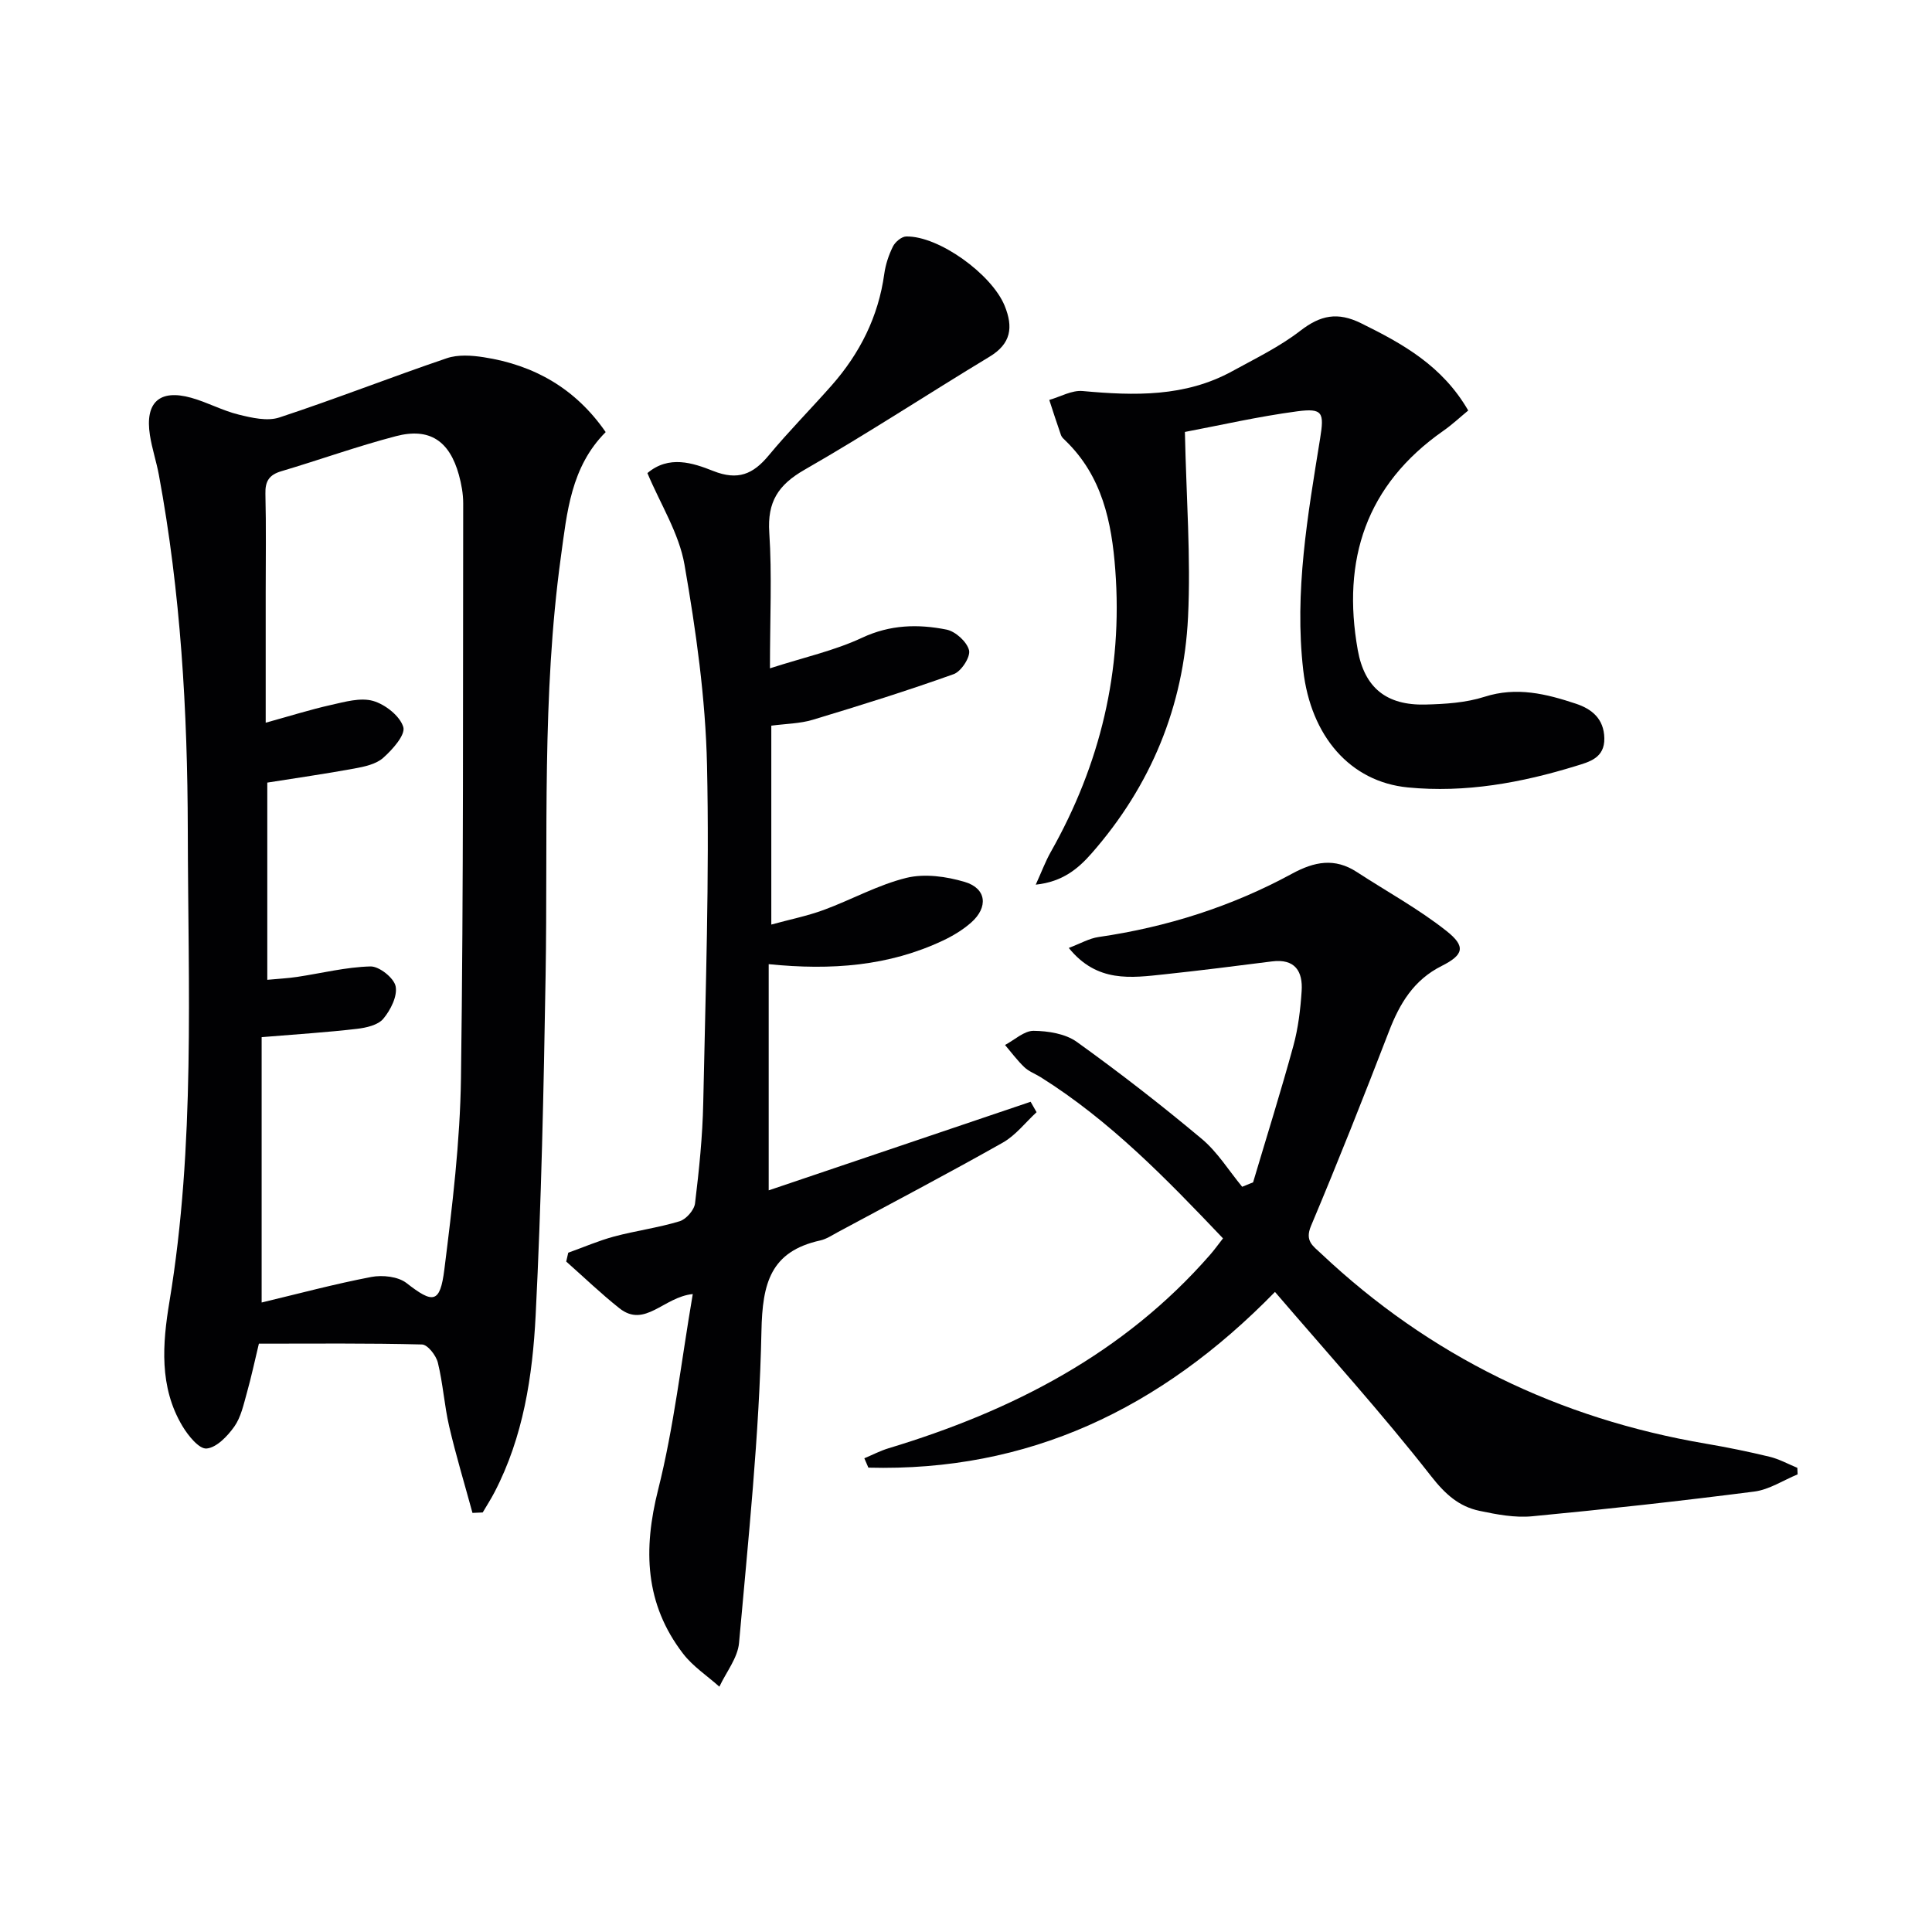 <svg enable-background="new 0 0 400 400" viewBox="0 0 400 400" xmlns="http://www.w3.org/2000/svg"><g fill="#010103"><path d="m97.82 313.23c-1.62-5.96-3.42-11.89-4.82-17.9-1.01-4.35-1.28-8.88-2.35-13.22-.37-1.49-2.11-3.72-3.28-3.75-11.14-.29-22.29-.17-33.77-.17-.86 3.56-1.57 6.93-2.5 10.23-.67 2.38-1.21 4.99-2.59 6.94-1.41 1.99-3.69 4.37-5.75 4.54-1.55.13-3.83-2.69-5-4.66-4.84-8.1-4.12-17.07-2.68-25.74 5.38-32.42 3.86-65.07 3.8-97.66-.05-24.63-1.48-49.19-5.98-73.48-.51-2.77-1.43-5.48-1.86-8.26-1.06-6.79 1.99-9.58 8.56-7.74 3.34.93 6.46 2.66 9.82 3.48 2.72.67 5.94 1.42 8.43.59 11.63-3.83 23.04-8.32 34.64-12.26 2.32-.79 5.15-.6 7.65-.21 10.48 1.62 19.04 6.5 25.26 15.5-7.21 7.22-8.01 16.63-9.27 25.79-3.97 28.8-2.68 57.81-3.17 86.75-.39 23.45-.88 46.91-2.06 70.33-.64 12.58-2.55 25.14-8.51 36.61-.75 1.44-1.63 2.8-2.45 4.2-.72.03-1.42.06-2.12.09zm-43.65-98.5v54.94c7.57-1.81 15.08-3.83 22.71-5.29 2.31-.44 5.54-.09 7.28 1.26 5.49 4.28 6.95 4.28 7.84-2.82 1.65-13.17 3.26-26.43 3.44-39.67.54-39.65.39-79.31.46-118.96 0-1.96-.37-3.97-.89-5.87-1.95-7.05-6.07-9.83-13.02-8.02-8.01 2.09-15.82 4.91-23.77 7.27-2.49.74-3.34 2.06-3.27 4.66.17 6.83.06 13.66.06 20.49v26.91c5-1.38 9.23-2.72 13.53-3.68 2.86-.64 6.09-1.58 8.71-.83 2.51.72 5.56 3.12 6.25 5.41.48 1.62-2.25 4.68-4.17 6.38-1.49 1.32-3.9 1.83-5.99 2.21-5.99 1.1-12.03 1.96-18 2.91v40.83c2.29-.22 4.24-.31 6.17-.6 5.07-.76 10.11-2.04 15.19-2.17 1.8-.05 4.86 2.38 5.21 4.11.41 2.03-1.04 4.92-2.55 6.72-1.1 1.32-3.54 1.87-5.46 2.09-6.1.72-12.22 1.1-19.73 1.72z"/><path d="m159.41 138.37c7.06-2.28 13.37-3.66 19.07-6.33 5.83-2.73 11.6-2.86 17.48-1.69 1.86.37 4.23 2.52 4.67 4.28.34 1.36-1.61 4.38-3.17 4.94-9.62 3.44-19.39 6.5-29.18 9.45-2.66.8-5.56.82-8.59 1.22v41.18c3.83-1.05 7.43-1.77 10.84-3.02 5.76-2.12 11.24-5.2 17.14-6.65 3.77-.92 8.28-.29 12.09.85 4.5 1.34 4.9 5.24 1.29 8.42-1.72 1.51-3.77 2.75-5.86 3.73-11.15 5.25-22.98 6.19-36.04 4.87v46.83c17.84-6.03 36.03-12.18 54.23-18.34.41.72.82 1.44 1.23 2.16-2.31 2.13-4.32 4.78-6.98 6.29-11.29 6.38-22.78 12.41-34.2 18.56-1.17.63-2.34 1.42-3.6 1.7-10.3 2.28-11.98 8.84-12.18 18.75-.44 21.55-2.73 43.08-4.64 64.58-.28 3.11-2.66 6.04-4.07 9.06-2.53-2.26-5.48-4.19-7.51-6.83-7.92-10.3-8.3-21.55-5.17-33.96 3.26-12.95 4.75-26.34 7.17-40.5-6.04.6-9.9 7.13-15.19 2.94-3.82-3.03-7.35-6.43-11.01-9.67.14-.61.28-1.22.42-1.83 3.16-1.13 6.26-2.48 9.48-3.35 4.48-1.2 9.14-1.81 13.57-3.16 1.36-.41 3.03-2.32 3.2-3.71.84-6.92 1.56-13.89 1.7-20.85.48-23.3 1.29-46.61.78-69.89-.31-13.87-2.28-27.79-4.66-41.48-1.13-6.5-4.98-12.53-7.68-18.97 4.44-3.76 9.39-2.12 13.6-.45 5.15 2.05 8.29.68 11.52-3.22 4.14-4.99 8.72-9.61 13.02-14.48 5.85-6.64 9.68-14.24 10.9-23.1.27-1.94.92-3.91 1.79-5.66.47-.95 1.79-2.06 2.74-2.08 6.76-.14 17.72 7.81 20.39 14.34 1.82 4.46 1.34 7.86-3.14 10.56-12.81 7.74-25.33 15.97-38.31 23.41-5.44 3.12-7.7 6.64-7.28 12.98.58 8.78.14 17.6.14 28.12z"/><path d="m263.97 267.48c-23.77 24.35-51.17 37.24-84.18 36.38-.28-.65-.56-1.29-.84-1.94 1.66-.69 3.27-1.54 4.98-2.06 25.61-7.73 48.72-19.58 66.63-40.1.86-.99 1.63-2.06 2.65-3.37-11.69-12.29-23.36-24.34-37.75-33.37-1.12-.7-2.45-1.18-3.38-2.07-1.46-1.39-2.68-3.05-4-4.6 1.97-1.04 3.95-2.94 5.91-2.93 3.02.03 6.59.6 8.95 2.29 8.87 6.37 17.51 13.08 25.88 20.09 3.26 2.73 5.6 6.57 8.36 9.91.75-.31 1.51-.62 2.26-.92 2.8-9.42 5.75-18.8 8.34-28.27 1-3.66 1.46-7.51 1.71-11.31.28-4.1-1.37-6.77-6.14-6.16-7.41.94-14.81 1.88-22.24 2.67-6.9.73-13.97 1.8-19.83-5.46 2.41-.91 4.23-1.98 6.17-2.26 14.12-2.05 27.54-6.31 40.05-13.11 4.64-2.52 8.83-3.33 13.4-.36 6.21 4.05 12.78 7.63 18.57 12.21 4.06 3.21 3.58 4.95-.97 7.24-5.81 2.91-8.72 7.8-10.94 13.58-5.2 13.49-10.52 26.93-16.13 40.25-1.32 3.13.4 4.14 2.08 5.72 22.54 21.26 49.19 34.18 79.69 39.37 4.41.75 8.81 1.65 13.16 2.7 1.99.48 3.85 1.51 5.76 2.3.02.45.04.9.06 1.35-2.98 1.23-5.87 3.16-8.96 3.56-15.3 1.96-30.65 3.66-46.01 5.12-3.56.34-7.31-.37-10.87-1.12-4.3-.9-7.13-3.46-10.05-7.19-10.2-13.04-21.36-25.36-32.32-38.14z"/><path d="m214.44 183.16c1.24-2.73 2.02-4.84 3.11-6.77 10.26-18.14 14.92-37.55 13.36-58.38-.74-9.95-2.73-19.43-10.3-26.76-.36-.34-.78-.71-.94-1.15-.85-2.42-1.63-4.86-2.43-7.3 2.31-.66 4.69-2.05 6.92-1.84 10.69.98 21.21 1.26 30.99-4.12 4.79-2.63 9.79-5.05 14.08-8.37 4.17-3.22 7.71-3.94 12.56-1.55 8.62 4.25 16.82 8.78 22.19 18.07-1.7 1.4-3.34 2.94-5.16 4.21-16.01 11.19-21.04 26.73-17.71 45.38 1.41 7.88 6 11.48 13.98 11.29 4.11-.1 8.4-.37 12.27-1.61 6.66-2.13 12.79-.6 18.93 1.44 3.28 1.09 5.79 3.11 5.87 7.14.08 4.11-3.13 4.9-5.85 5.74-11.33 3.49-22.92 5.61-34.82 4.45-11.99-1.17-20.1-10.64-21.67-24.28-1.87-16.24.94-32.1 3.5-47.99.86-5.33.56-6.3-4.74-5.6-8.13 1.08-16.17 2.93-23.26 4.27.29 13.61 1.25 26.01.65 38.34-.9 18.45-7.68 34.89-19.94 48.88-2.82 3.22-6.04 5.92-11.59 6.51z"/></g></svg>